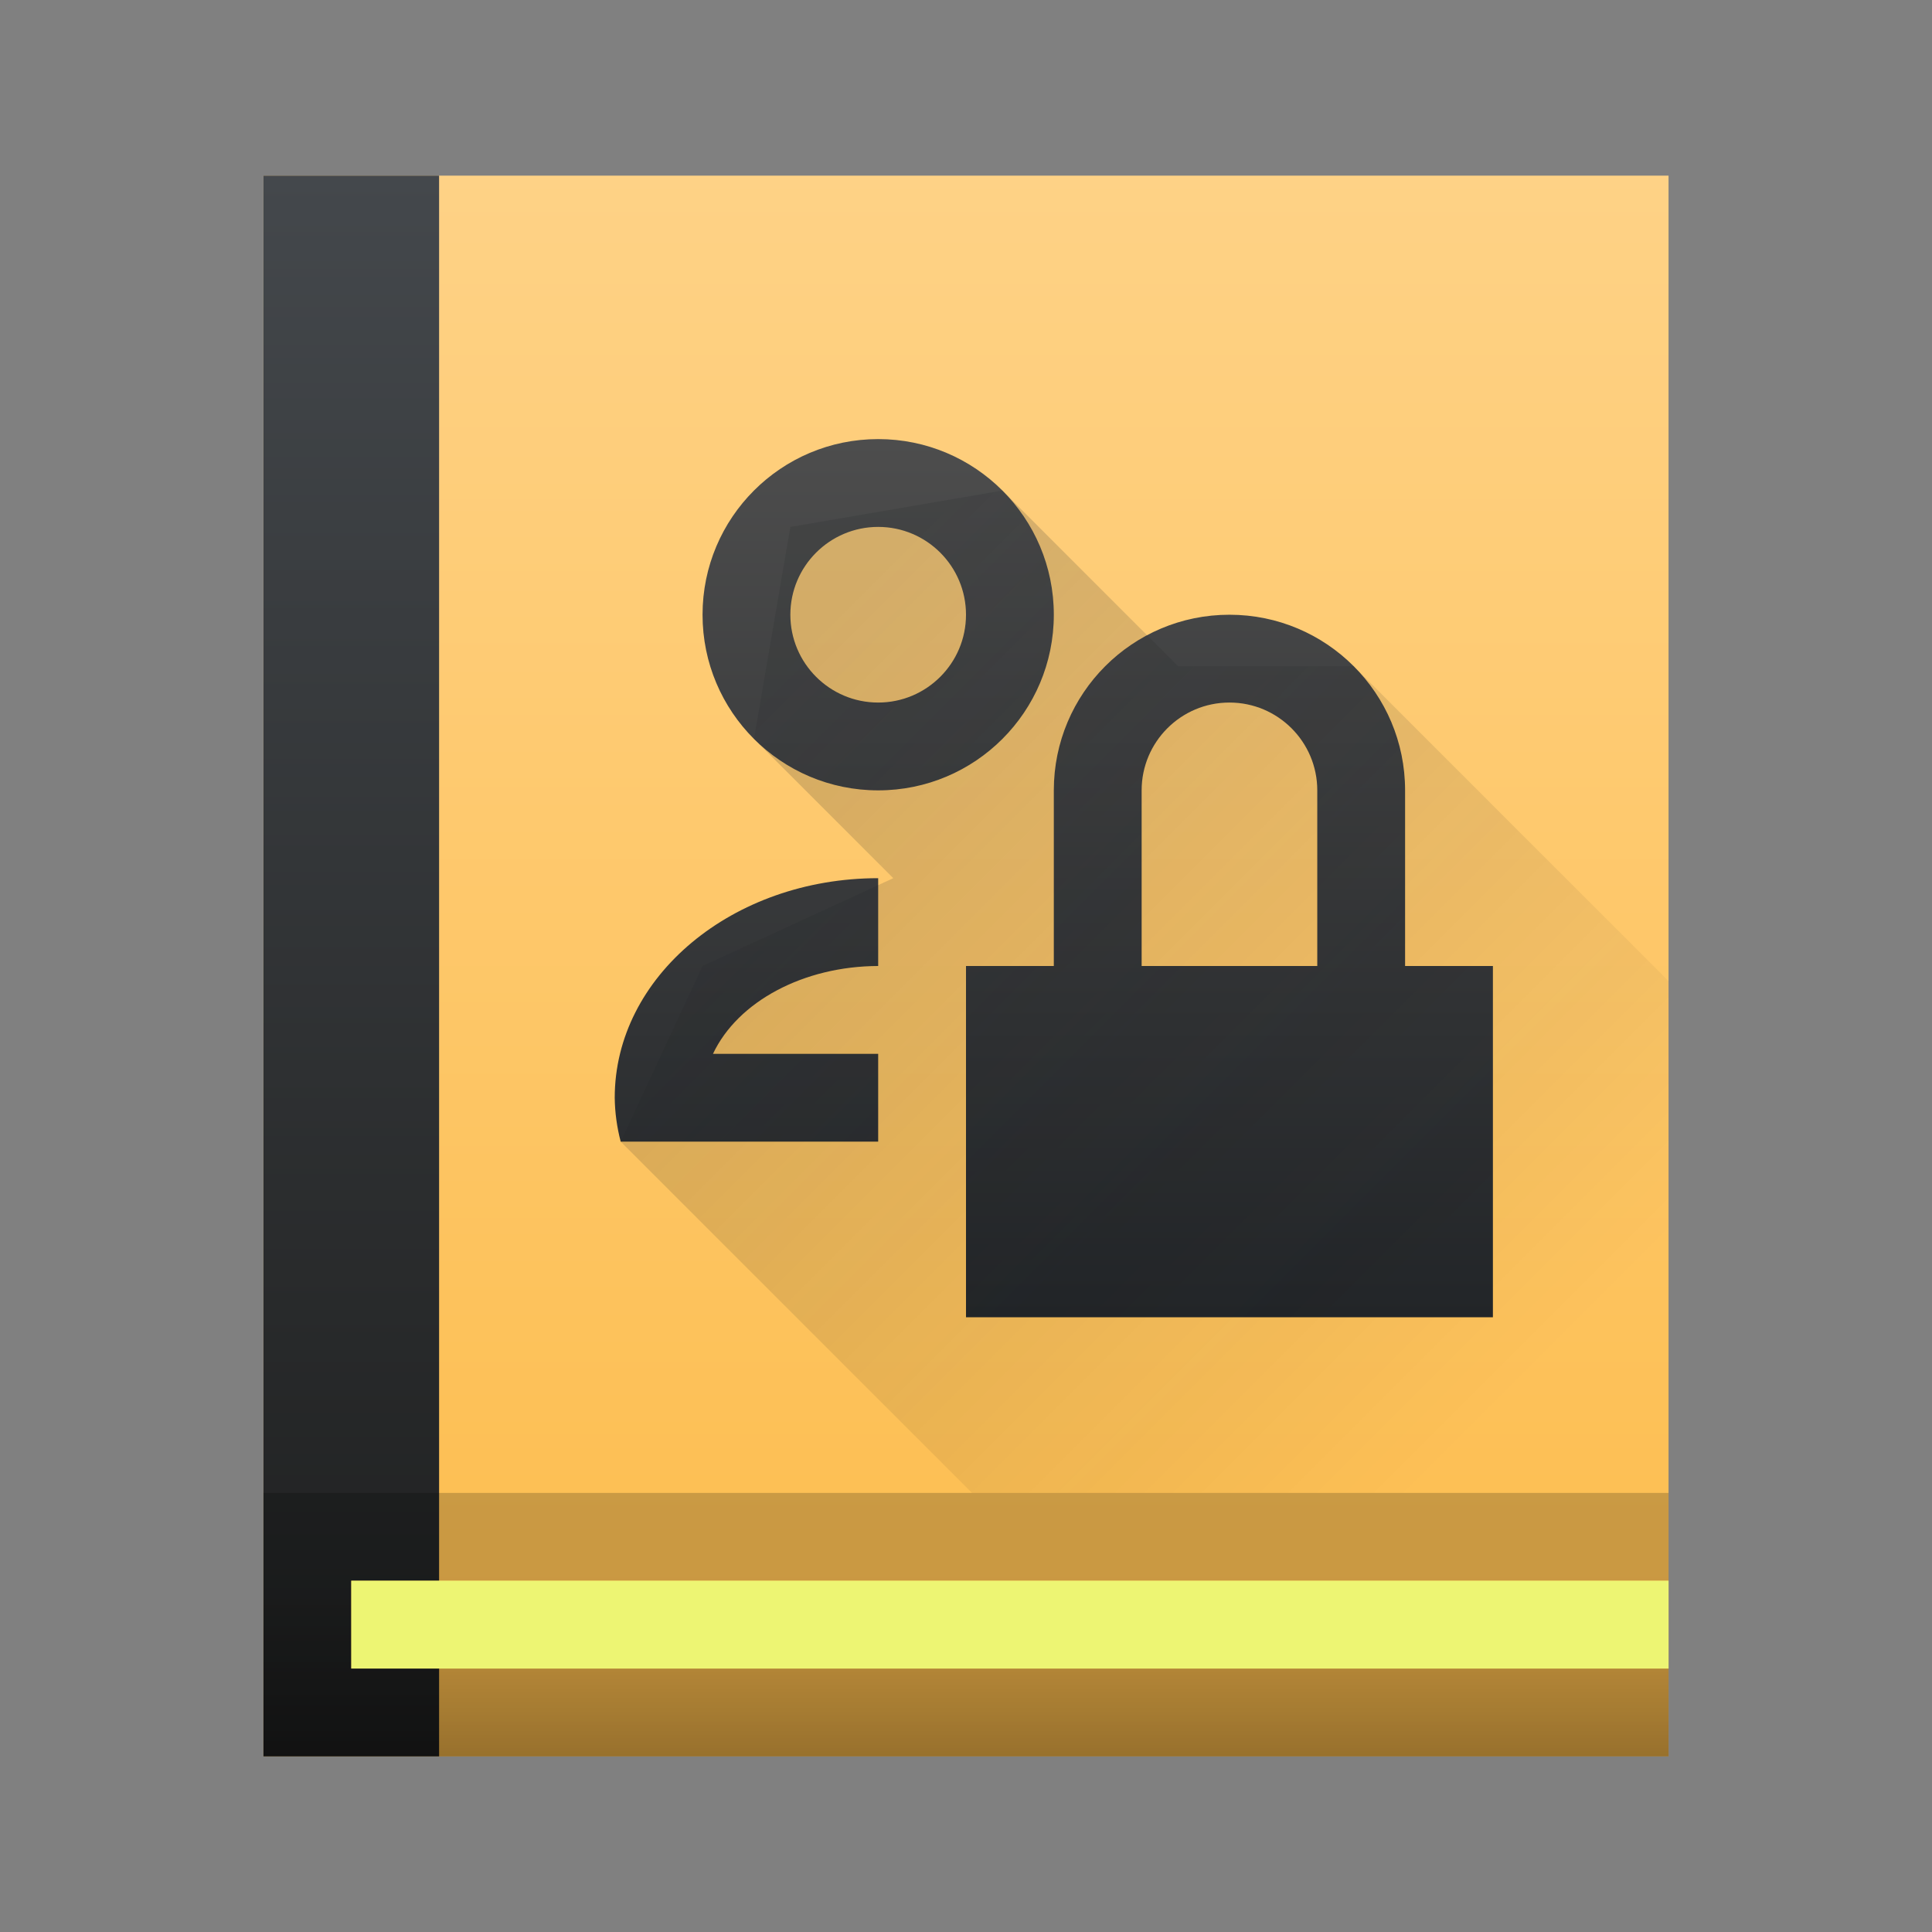 <svg height="22" width="22" xmlns="http://www.w3.org/2000/svg" xmlns:xlink="http://www.w3.org/1999/xlink"><rect width="100%" height="100%" fill="#808080" stroke="none"/><linearGradient id="a" gradientUnits="userSpaceOnUse" x1="8.357" x2="16.714" y1="8.071" y2="16.429"><stop offset="0" stop-color="#292c2f"/><stop offset="1" stop-opacity="0"/></linearGradient><linearGradient id="b" gradientUnits="userSpaceOnUse" x1="7" x2="7" y1="15" y2="5"><stop offset="0" stop-color="#232629"/><stop offset="1" stop-color="#4d4d4d"/></linearGradient><linearGradient id="c" gradientTransform="matrix(.667 0 0 .643 .333 .714)" gradientUnits="userSpaceOnUse" x1="30" x2="30" y1="30" y2="2"><stop offset="0" stop-color="#fdbc4b"/><stop offset="1" stop-color="#fed286"/></linearGradient><linearGradient id="d" gradientUnits="userSpaceOnUse" x1="3" x2="3" y1="20" y2="18.071"><stop offset="0" stop-opacity=".4"/><stop offset="1" stop-opacity=".2"/></linearGradient><linearGradient id="e" gradientTransform="matrix(.429 0 0 10.286 -16.153 -127.651)" gradientUnits="userSpaceOnUse" x1="38.691" x2="38.691" y1="14.355" y2="12.605"><stop offset="0" stop-color="#1d1e1e"/><stop offset="1" stop-color="#44484c"/></linearGradient><path d="m3 2h16v18h-16z" fill="url(#c)" stroke-width=".655"/><path d="m3 2v18h2v-1h-1v-1h1v-16z" fill="url(#e)" stroke-width=".643"/><path d="m3 17v3h16v-1h-14v-1h14v-1z" fill="url(#d)" fill-rule="evenodd" stroke-width=".643"/><path d="m4 18h15v1h-15z" fill="#edf573" stroke-width=".808"/><path d="m10 5c-1.105 0-2 .895-2 2s.895 2 2 2 2-.895 2-2-.895-2-2-2zm0 1c.552 0 1 .448 1 1s-.448 1-1 1-1-.448-1-1 .448-1 1-1zm4 1c-1.105 0-2 .895-2 2v2h-1v4h6v-4h-1v-2c0-1.105-.895-2-2-2zm0 1c.552 0 1 .448 1 1v2h-2v-2c0-.552.448-1 1-1zm-4 2c-1.657 0-3 1.119-3 2.5.002.168.025.336.068.5h2.932v-1h-1.881c.282-.598 1.035-.998 1.881-1z" fill="url(#b)"/><path d="m11.414 5.586-2.414.414-.414 2.414 1.586 1.586-2.172 1-.932 2 4 4h7.932v-5.828l-3.586-3.586h-2z" fill="url(#a)" opacity=".2" stroke-width=".643"/></svg>